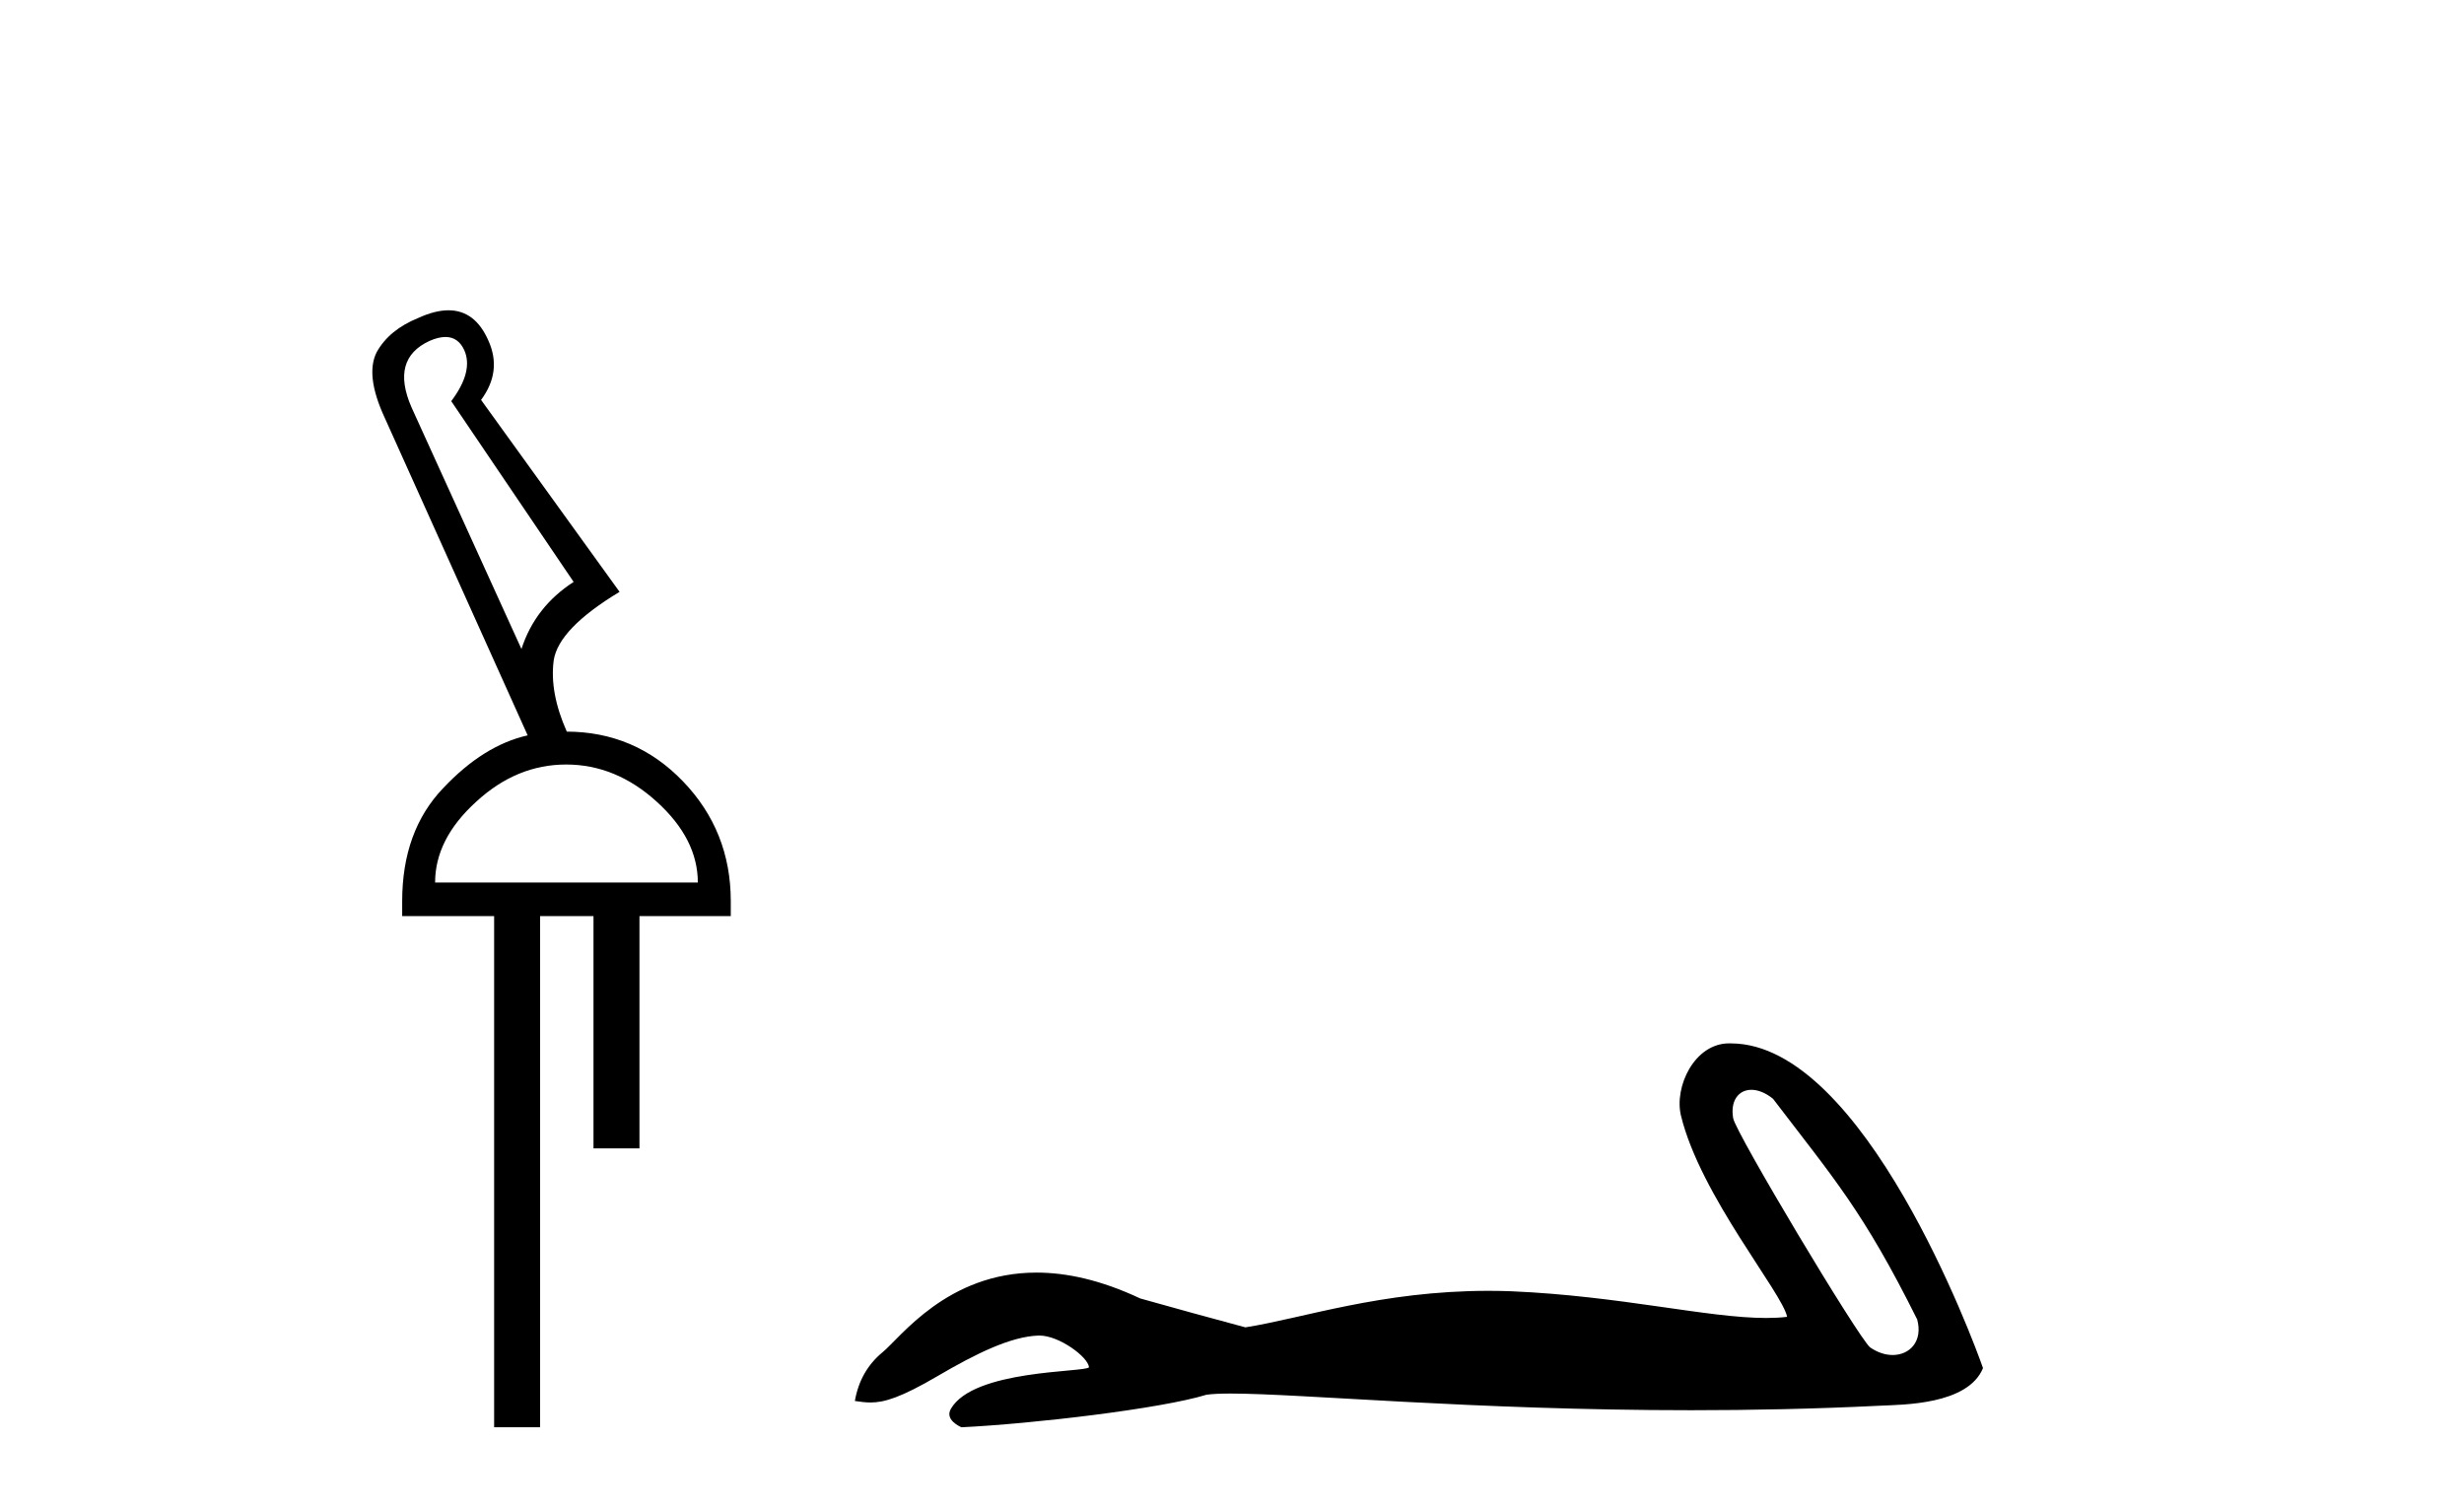 <?xml version='1.0' encoding='UTF-8' standalone='yes'?><svg xmlns='http://www.w3.org/2000/svg' xmlns:xlink='http://www.w3.org/1999/xlink' width='67.0' height='41.0' ><path d='M 12.113 9.163 C 12.345 9.163 12.516 9.283 12.625 9.523 C 12.794 9.906 12.676 10.368 12.27 10.908 L 15.598 15.823 C 14.9 16.273 14.427 16.881 14.179 17.647 L 11.19 11.077 C 10.807 10.199 10.97 9.597 11.679 9.27 C 11.842 9.198 11.987 9.163 12.113 9.163 ZM 15.395 20.788 C 16.296 20.788 17.118 21.126 17.861 21.802 C 18.604 22.477 18.975 23.209 18.975 23.997 L 11.831 23.997 C 11.831 23.209 12.203 22.477 12.946 21.802 C 13.678 21.126 14.494 20.788 15.395 20.788 ZM 12.195 8.437 C 11.953 8.437 11.679 8.506 11.375 8.645 C 10.846 8.859 10.469 9.169 10.244 9.574 C 10.03 9.991 10.103 10.587 10.463 11.364 L 14.348 19.995 C 13.548 20.175 12.783 20.653 12.051 21.43 C 11.308 22.207 10.936 23.232 10.936 24.504 L 10.936 24.909 L 13.436 24.909 L 13.436 38.809 L 14.686 38.809 L 14.686 24.909 L 16.138 24.909 L 16.138 31.226 L 17.388 31.226 L 17.388 24.909 L 19.871 24.909 L 19.871 24.504 C 19.871 23.232 19.437 22.145 18.57 21.244 C 17.703 20.344 16.645 19.893 15.395 19.893 L 15.412 19.893 C 15.097 19.184 14.978 18.537 15.057 17.951 C 15.147 17.377 15.744 16.758 16.847 16.093 L 13.081 10.874 C 13.464 10.357 13.531 9.822 13.284 9.27 C 13.044 8.715 12.681 8.437 12.195 8.437 Z' style='fill:#000000;stroke:none' /><path d='M 47.623 29.633 C 47.799 29.633 48.005 29.71 48.212 29.878 C 49.853 32.031 50.662 32.924 52.132 35.879 C 52.29 36.468 51.932 36.844 51.464 36.844 C 51.269 36.844 51.054 36.778 50.849 36.635 C 50.516 36.349 47.198 30.806 47.128 30.407 C 47.044 29.927 47.278 29.633 47.623 29.633 ZM 47.018 28.37 C 46.071 28.37 45.519 29.555 45.708 30.334 C 46.234 32.507 48.475 35.163 48.594 35.806 C 48.417 35.828 48.227 35.837 48.025 35.837 C 46.43 35.837 44.063 35.238 41.101 35.111 C 40.888 35.103 40.679 35.099 40.474 35.099 C 37.557 35.099 35.423 35.847 33.864 36.092 C 32.887 35.83 31.933 35.568 31.004 35.306 C 29.927 34.799 28.991 34.603 28.184 34.603 C 25.751 34.603 24.479 36.378 23.996 36.771 C 23.591 37.105 23.341 37.546 23.245 38.094 C 23.394 38.115 23.526 38.135 23.672 38.135 C 24.04 38.135 24.492 38.005 25.498 37.415 C 26.546 36.8 27.495 36.337 28.244 36.315 C 28.251 36.315 28.258 36.315 28.265 36.315 C 28.799 36.315 29.588 36.896 29.612 37.178 C 29.493 37.321 26.471 37.234 25.855 38.309 C 25.686 38.605 26.094 38.785 26.141 38.809 C 28.096 38.714 31.567 38.305 32.807 37.924 C 32.963 37.902 33.182 37.892 33.46 37.892 C 35.374 37.892 40.065 38.345 45.978 38.345 C 47.613 38.345 49.343 38.311 51.133 38.222 C 51.732 38.192 53.509 38.202 53.921 37.2 C 53.683 36.509 50.683 28.38 47.07 28.371 C 47.053 28.37 47.035 28.37 47.018 28.37 Z' style='fill:#000000;stroke:none' /></svg>